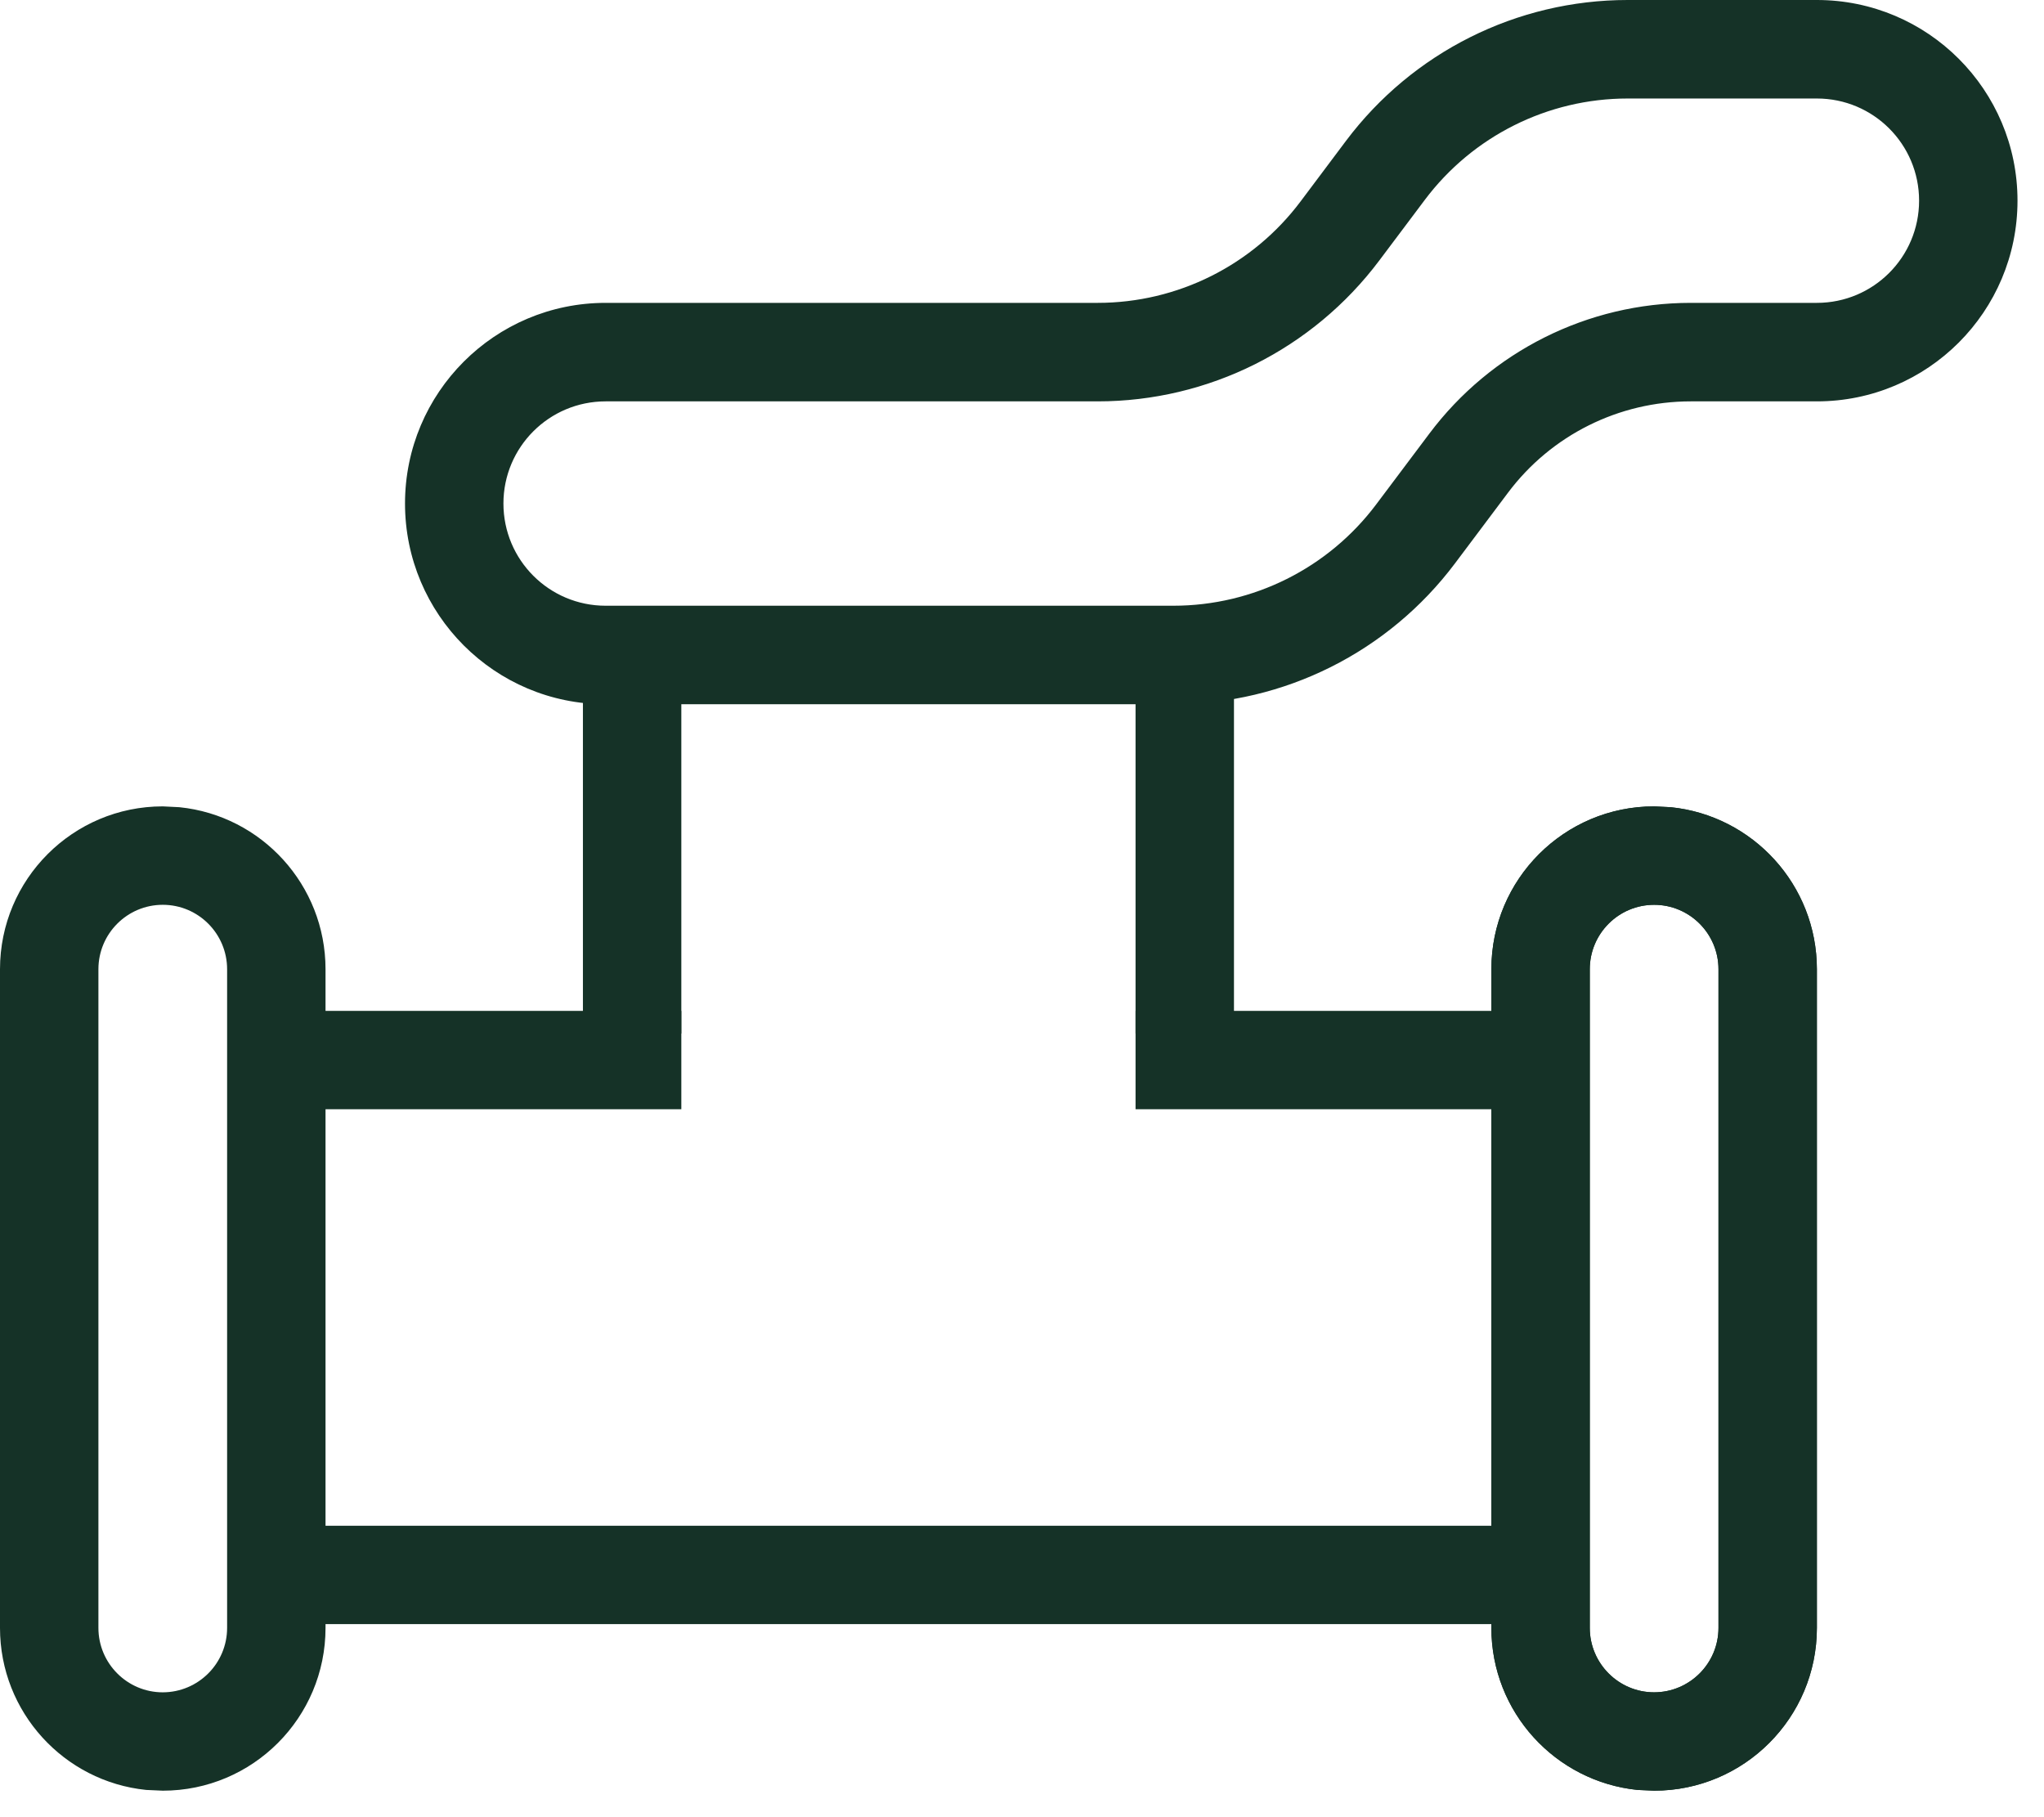 <svg width="27" height="24" viewBox="0 0 27 24" fill="none" xmlns="http://www.w3.org/2000/svg">
<path d="M3 21.5V12.801C3 12.332 2.62 11.95 2.15 11.95C1.681 11.95 1.3 12.331 1.3 12.801V21.5C1.3 21.969 1.681 22.351 2.15 22.351V23.65L1.93 23.64C0.846 23.529 0 22.613 0 21.5V12.801C0 11.613 0.963 10.65 2.15 10.65L2.37 10.661C3.454 10.771 4.3 11.688 4.3 12.801V21.5C4.3 22.687 3.338 23.65 2.15 23.65V22.351C2.62 22.35 3 21.969 3 21.5Z" fill="#153227"/>
<path d="M22.7 21.5V12.801C22.7 12.332 22.32 11.95 21.85 11.95C21.381 11.95 21 12.331 21 12.801V21.5C21 21.969 21.381 22.351 21.85 22.351V23.65L21.63 23.64C20.546 23.529 19.7 22.613 19.7 21.5V12.801C19.7 11.613 20.663 10.65 21.85 10.65L22.07 10.661C23.154 10.771 24 11.688 24 12.801V21.5C24 22.687 23.038 23.65 21.85 23.65V22.351C22.32 22.35 22.7 21.969 22.7 21.5Z" fill="#153227"/>
<path d="M22.7 21.5V12.801C22.7 12.332 22.32 11.95 21.85 11.95C21.381 11.95 21 12.331 21 12.801V21.5C21 21.969 21.381 22.351 21.85 22.351V23.65L21.63 23.64C20.546 23.529 19.7 22.613 19.7 21.5V12.801C19.7 11.613 20.663 10.65 21.85 10.65L22.07 10.661C23.154 10.771 24 11.688 24 12.801V21.5C24 22.687 23.038 23.65 21.85 23.65V22.351C22.32 22.35 22.7 21.969 22.7 21.5Z" fill="#153227"/>
<path d="M20 20.151V21.45H4V20.151H20Z" fill="#153227"/>
<path d="M9 13.351V14.65H4V13.351H9Z" fill="#153227"/>
<path d="M20 13.351V14.65H15V13.351H20Z" fill="#153227"/>
<path d="M15 8.65H16.3V13.65H15V8.65Z" fill="#153227"/>
<path d="M7.7 8.65H9V13.65H7.7V8.65Z" fill="#153227"/>
<path d="M25.35 2.65C25.35 1.905 24.746 1.301 24 1.301H21.5C20.446 1.301 19.453 1.797 18.82 2.641L18.22 3.44C17.341 4.611 15.964 5.301 14.5 5.301H8C7.254 5.301 6.65 5.905 6.65 6.65C6.65 7.396 7.254 8 8 8H15.5C16.554 8 17.547 7.504 18.18 6.66L18.88 5.728C19.695 4.641 20.974 4 22.333 4H24C24.746 4 25.35 3.396 25.35 2.65ZM26.65 2.65C26.65 4.114 25.464 5.301 24 5.301H22.333C21.384 5.301 20.49 5.747 19.92 6.507L19.22 7.44C18.341 8.611 16.964 9.301 15.5 9.301H8C6.536 9.301 5.35 8.114 5.35 6.65C5.35 5.187 6.536 4 8 4H14.5C15.554 4 16.547 3.504 17.18 2.66L17.78 1.86C18.659 0.69 20.036 0 21.5 0H24C25.464 4.02608e-08 26.65 1.187 26.65 2.65Z" fill="#153227"/>
</svg>
